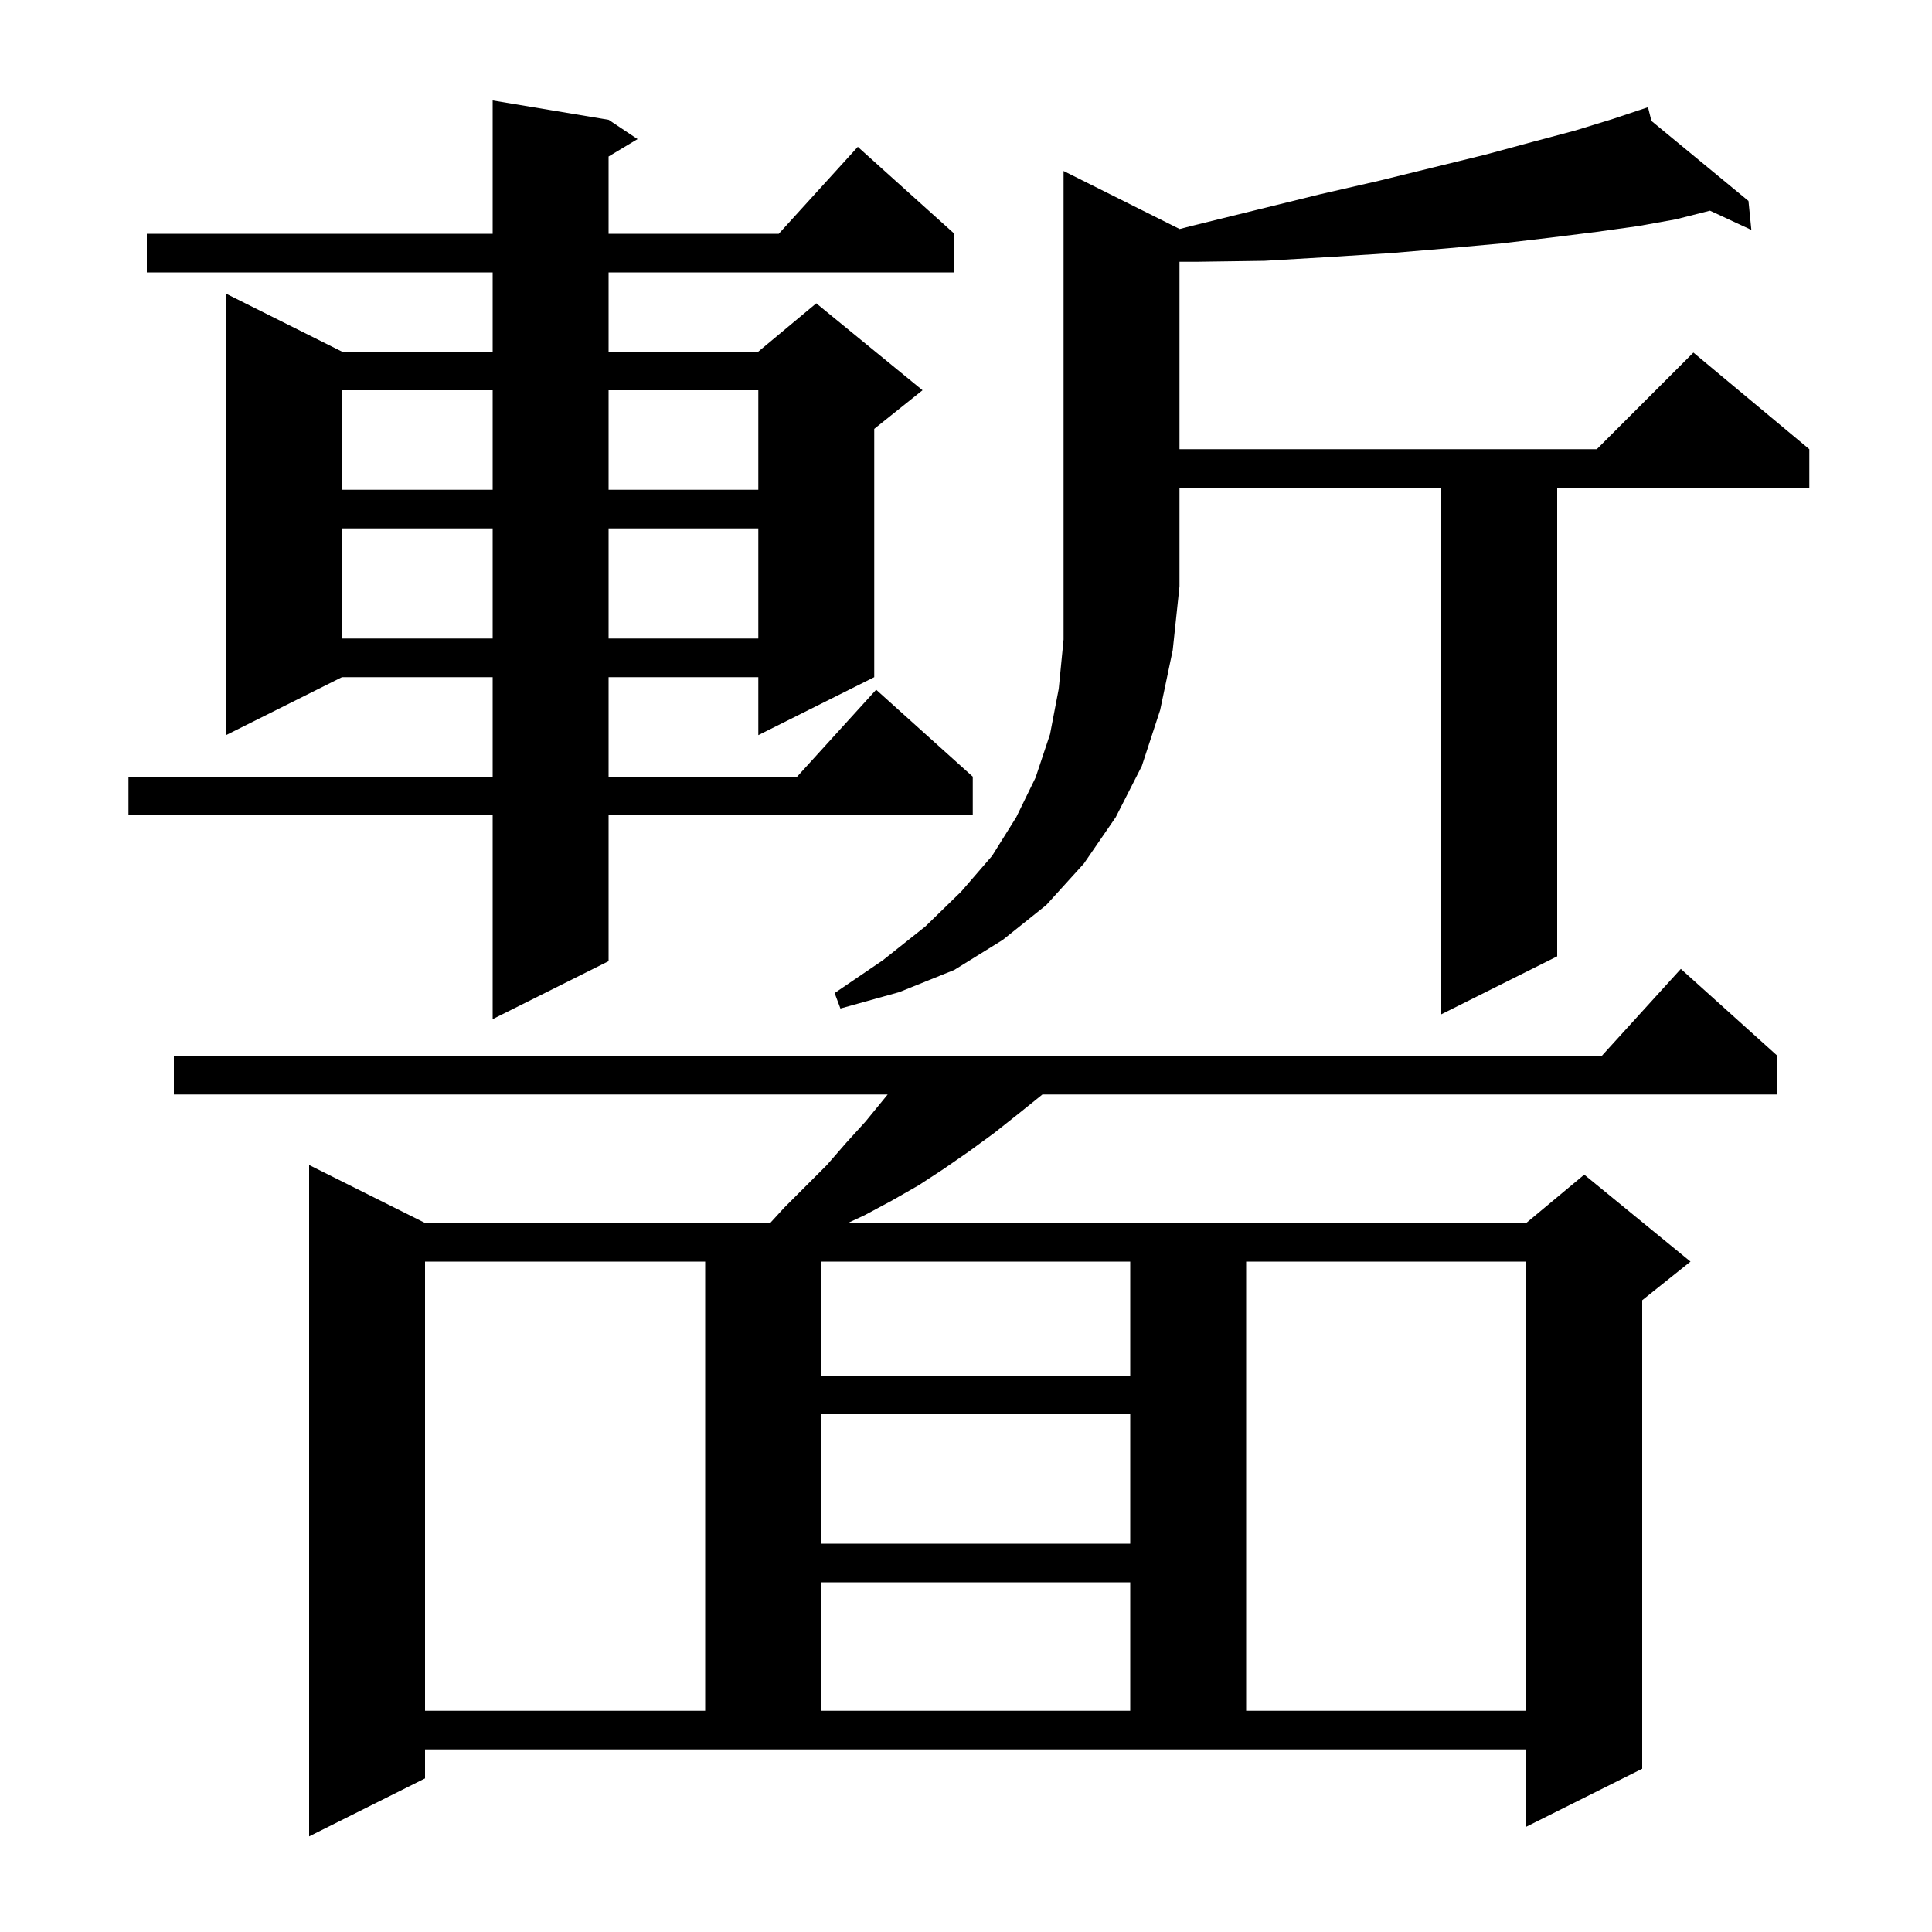<svg xmlns="http://www.w3.org/2000/svg" xmlns:xlink="http://www.w3.org/1999/xlink" version="1.1" baseProfile="full" viewBox="0 0 200 200" width="200" height="200"><g fill="currentColor"><path d="M 44.0 184.1 L 32.0 190.1 L 32.0 120.6 L 44.0 126.6 L 79.733 126.6 L 81.2 125.0 L 85.6 120.6 L 87.6 118.3 L 89.6 116.1 L 91.891 113.3 L 18.0 113.3 L 18.0 109.3 L 165.818 109.3 L 174.0 100.3 L 184.0 109.3 L 184.0 113.3 L 107.912 113.3 L 105.3 115.4 L 102.9 117.3 L 100.3 119.2 L 97.7 121.0 L 95.1 122.7 L 92.3 124.3 L 89.5 125.8 L 87.786 126.6 L 158.0 126.6 L 164.0 121.6 L 175.0 130.6 L 170.0 134.6 L 170.0 183.1 L 158.0 189.1 L 158.0 181.1 L 44.0 181.1 Z M 44.0 130.6 L 44.0 177.1 L 73.0 177.1 L 73.0 130.6 Z M 85.0 163.8 L 85.0 177.1 L 117.0 177.1 L 117.0 163.8 Z M 129.0 130.6 L 129.0 177.1 L 158.0 177.1 L 158.0 130.6 Z M 85.0 146.4 L 85.0 159.8 L 117.0 159.8 L 117.0 146.4 Z M 85.0 130.6 L 85.0 142.4 L 117.0 142.4 L 117.0 130.6 Z M 63.0 12.4 L 66.0 14.4 L 63.0 16.2 L 63.0 24.2 L 80.618 24.2 L 88.8 15.2 L 98.8 24.2 L 98.8 28.2 L 63.0 28.2 L 63.0 36.4 L 78.5 36.4 L 84.5 31.4 L 95.5 40.4 L 90.5 44.4 L 90.5 70.1 L 78.5 76.1 L 78.5 70.1 L 63.0 70.1 L 63.0 80.4 L 82.518 80.4 L 90.7 71.4 L 100.7 80.4 L 100.7 84.4 L 63.0 84.4 L 63.0 99.5 L 51.0 105.5 L 51.0 84.4 L 13.3 84.4 L 13.3 80.4 L 51.0 80.4 L 51.0 70.1 L 35.4 70.1 L 23.4 76.1 L 23.4 30.4 L 35.4 36.4 L 51.0 36.4 L 51.0 28.2 L 15.2 28.2 L 15.2 24.2 L 51.0 24.2 L 51.0 10.4 Z M 122.1 23.7 L 122.1 23.712 L 123.3 23.4 L 130.2 21.7 L 136.7 20.1 L 142.8 18.7 L 148.5 17.3 L 153.8 16.0 L 158.6 14.7 L 163.1 13.5 L 167.0 12.3 L 169.61 11.43 L 169.6 11.4 L 169.629 11.424 L 170.6 11.1 L 170.954 12.517 L 181.0 20.8 L 181.3 23.8 L 177.017 21.809 L 173.5 22.7 L 169.6 23.4 L 165.3 24.0 L 160.5 24.6 L 155.4 25.2 L 149.9 25.7 L 144.0 26.2 L 137.7 26.6 L 130.9 27.0 L 123.8 27.1 L 122.1 27.1 L 122.1 46.5 L 165.3 46.5 L 175.3 36.5 L 187.3 46.5 L 187.3 50.5 L 161.2 50.5 L 161.2 99.0 L 149.2 105.0 L 149.2 50.5 L 122.1 50.5 L 122.1 60.7 L 121.4 67.3 L 120.1 73.5 L 118.2 79.3 L 115.5 84.6 L 112.2 89.4 L 108.3 93.7 L 103.8 97.3 L 98.8 100.4 L 93.1 102.7 L 87.0 104.4 L 86.4 102.8 L 91.4 99.4 L 95.8 95.9 L 99.5 92.3 L 102.7 88.6 L 105.2 84.6 L 107.2 80.5 L 108.7 76.0 L 109.6 71.3 L 110.1 66.2 L 110.1 17.7 Z M 35.4 54.7 L 35.4 66.1 L 51.0 66.1 L 51.0 54.7 Z M 63.0 54.7 L 63.0 66.1 L 78.5 66.1 L 78.5 54.7 Z M 35.4 40.4 L 35.4 50.7 L 51.0 50.7 L 51.0 40.4 Z M 63.0 40.4 L 63.0 50.7 L 78.5 50.7 L 78.5 40.4 Z "/></g></svg>